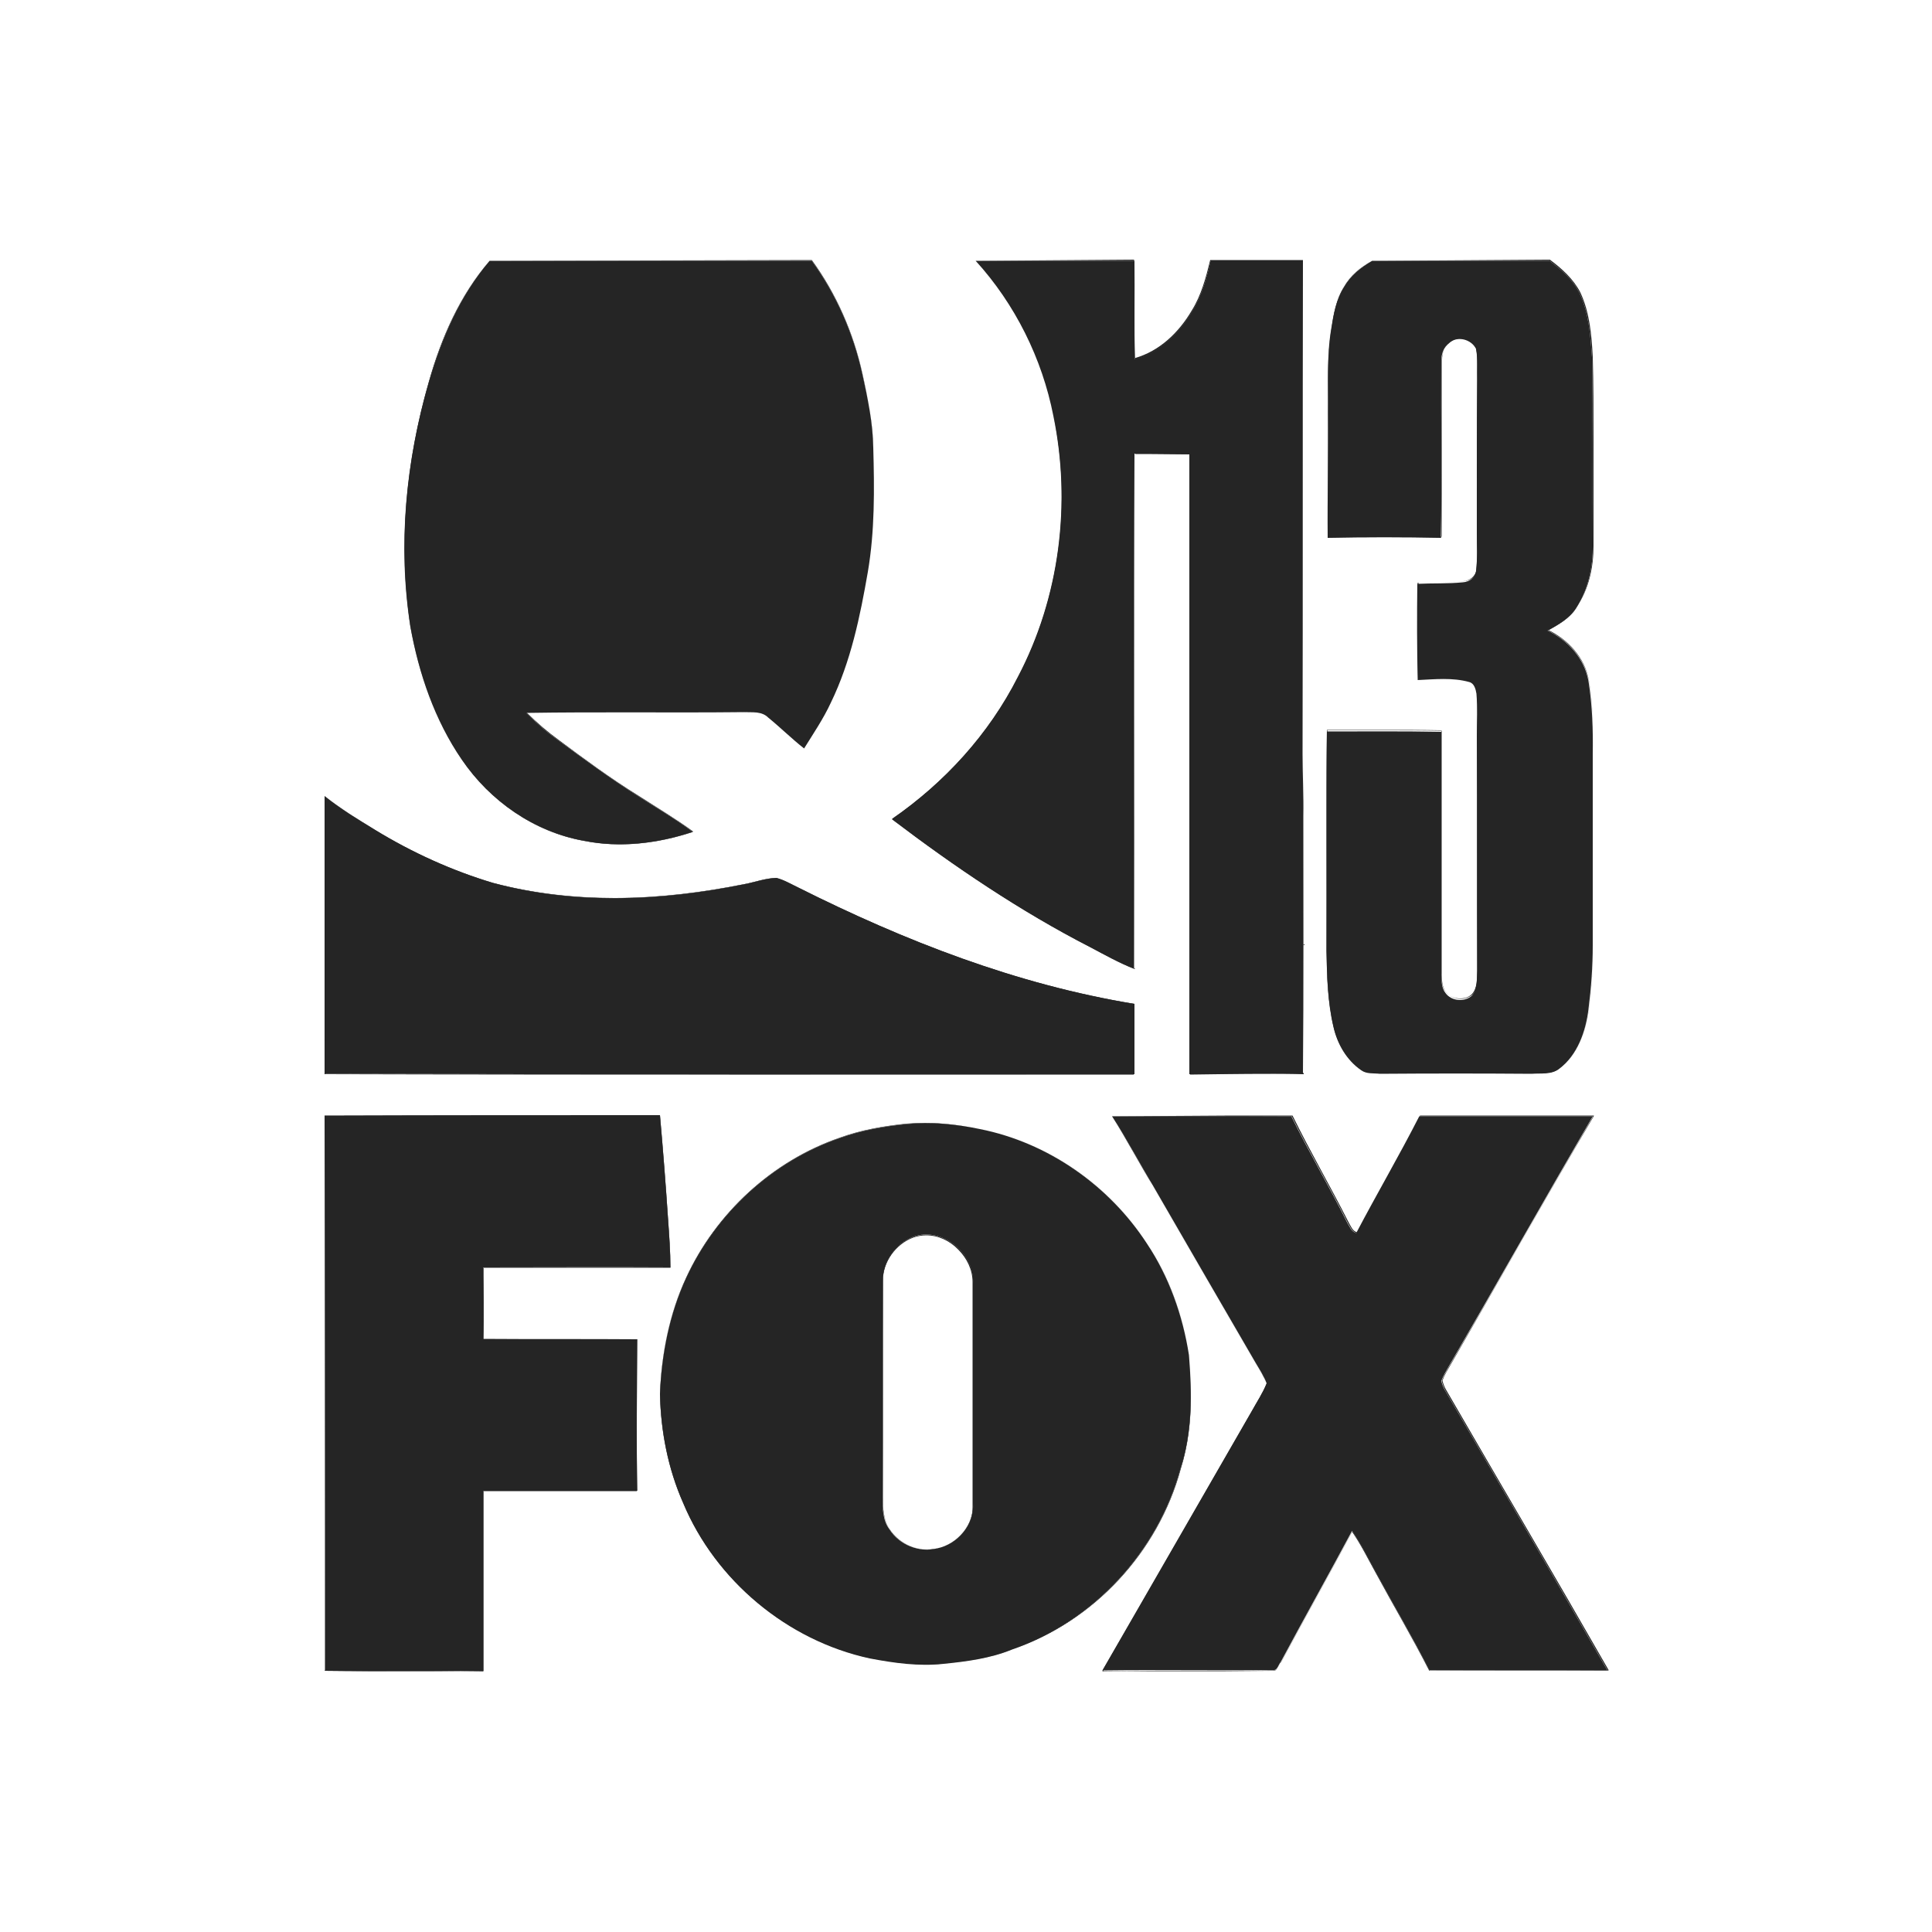 <?xml version="1.0" encoding="utf-8"?>
<!-- Generator: Adobe Illustrator 19.0.0, SVG Export Plug-In . SVG Version: 6.00 Build 0)  -->
<svg version="1.1" id="Layer_1" xmlns="http://www.w3.org/2000/svg" xmlns:xlink="http://www.w3.org/1999/xlink" x="0px" y="0px"
	 viewBox="0 0 500 500" style="enable-background:new 0 0 500 500;" xml:space="preserve">
<style type="text/css">
	.st0{fill:#252525;}
</style>
<g id="XMLID_1_">
	<path id="XMLID_3_" class="st0" d="M126.7,67.5h83.4c6.4,8.8,10.8,18.9,13.1,29.4c1.4,6.3,2.7,12.6,2.8,19
		c0.3,10.7,0.4,21.5-1.4,32.1c-2,11.5-4.4,23.2-9.6,33.9c-1.9,4.1-4.5,7.9-6.9,11.8c-3.2-2.5-6.1-5.4-9.3-8
		c-1.7-1.7-4.1-1.3-6.3-1.4c-18.8,0.2-37.5-0.1-56.3,0.2c2.6,2.6,5.3,5,8.3,7.1c6.8,5,13.5,9.9,20.6,14.4c4.8,3.1,9.7,5.9,14.2,9.3
		c-9,3-18.9,4.2-28.2,2.3c-12.9-2.3-24.3-10.3-31.6-21c-7-10.2-11.1-22.2-13.3-34.4c-3.3-21.1-1.2-42.8,4.8-63.3
		C114.3,87.5,119,76.5,126.7,67.5z"/>
	<path id="XMLID_4_" class="st0" d="M126.7,67.5L126.7,67.5l83.4,0v0l0,0c6.4,8.8,10.8,18.9,13.1,29.4c1.4,6.3,2.7,12.6,2.8,19
		c0.1,3.4,0.2,6.9,0.2,10.3c0,7.3-0.4,14.5-1.6,21.7c-2,11.5-4.4,23.2-9.6,33.9c-1.9,4.1-4.5,7.9-6.9,11.8l0,0l0,0
		c-3.2-2.5-6.1-5.4-9.3-8l0,0l0,0c-1.7-1.7-4.1-1.3-6.3-1.4h0h0c-5.6,0.1-11.2,0.1-16.8,0.1c-5.9,0-11.7,0-17.6,0
		c-7.3,0-14.6,0-21.9,0.1l-0.1,0l0.1,0.1c2.6,2.6,5.3,5,8.3,7.1l0,0l0,0c6.8,5,13.5,9.9,20.6,14.4l0,0l0,0c4.8,3.1,9.7,5.9,14.2,9.3
		l0,0l0,0c-6.1,2-12.5,3.2-18.9,3.2c-3.1,0-6.2-0.3-9.3-0.9l0,0h0c-12.8-2.3-24.3-10.3-31.5-21c-7-10.2-11.1-22.2-13.3-34.4l0,0l0,0
		c-1-6.7-1.5-13.5-1.5-20.3c0-14.5,2.3-29,6.3-43l0,0C114.3,87.5,119,76.5,126.7,67.5L126.7,67.5L126.7,67.5L126.7,67.5L126.7,67.5
		c-7.7,8.9-12.5,19.9-15.7,31.2l0,0c-4,13.9-6.3,28.5-6.3,43c0,6.8,0.5,13.6,1.5,20.3l0,0v0c2.2,12.2,6.3,24.2,13.3,34.4
		c7.3,10.8,18.7,18.8,31.6,21.1l0,0l0,0c3.1,0.6,6.2,0.9,9.3,0.9c6.4,0,12.9-1.2,19-3.2l0.1,0l-0.1,0c-4.5-3.3-9.4-6.2-14.2-9.3l0,0
		c-7.1-4.4-13.9-9.4-20.6-14.4l0,0l0,0c-2.9-2.1-5.7-4.5-8.3-7.1l0,0l0,0c7.3-0.1,14.6-0.1,21.9-0.1c5.9,0,11.7,0,17.6,0
		c5.6,0,11.2,0,16.8-0.1l0,0l0,0c2.2,0.1,4.6-0.2,6.2,1.4l0,0l0,0c3.2,2.6,6.1,5.5,9.3,8l0,0l0,0c2.4-3.8,5-7.7,6.9-11.8
		c5.2-10.7,7.6-22.4,9.6-33.9c1.2-7.2,1.6-14.5,1.6-21.8c0-3.4-0.1-6.9-0.2-10.3c-0.2-6.4-1.4-12.8-2.8-19.1
		c-2.3-10.5-6.7-20.6-13.1-29.4l0,0L126.7,67.5L126.7,67.5L126.7,67.5z"/>
	<path id="XMLID_5_" class="st0" d="M252.5,67.5h41.1c0.1,8.5-0.1,17,0.1,25.5c6.4-1.8,11.5-6.8,14.8-12.4c2.5-4,3.8-8.6,4.8-13.1
		h23.9c-0.1,42.6,0,85.2-0.1,127.8c0,5.3,0.3,10.6,0.2,15.9c0,22.2,0.1,44.5-0.1,66.7c-9.8-0.2-19.5,0-29.4,0.1
		c0-53.5,0-107,0-160.5c-4.8,0-9.4-0.2-14.2-0.1c-0.2,44.4,0,88.9-0.1,133.3c-3.9-1.5-7.6-3.6-11.4-5.6
		c-18.1-9.3-35.1-20.8-51.3-33.1c13.6-9.4,25.1-22,32.6-36.8c10.8-20.5,13.9-44.9,9.2-67.6C269.7,92.8,262.7,78.7,252.5,67.5z"/>
	<path id="XMLID_6_" class="st0" d="M252.5,67.5L252.5,67.5l41.1,0v0l0,0c0,2,0,3.9,0,5.9c0,3.4,0,6.8,0,10.2c0,3.1,0,6.3,0.1,9.4
		l0,0.1l0,0c6.4-1.8,11.5-6.8,14.8-12.4l0,0l0,0c2.5-4,3.8-8.6,4.8-13.1l0,0v0h23.9v0l0,0c0,21.3,0,42.6,0,63.9s0,42.6,0,63.9
		c0,4.7,0.3,9.4,0.3,14.1c0,0.6,0,1.2,0,1.8v0c0,11.1,0,22.2,0,33.3c0,11.2,0,22.3-0.1,33.4l0,0l0,0c-3.1-0.1-6.2-0.1-9.3-0.1
		c-6.7,0-13.4,0.1-20.1,0.2l0,0h0c0-53.5,0-107,0-160.5v0h0c-3.8,0-7.6-0.1-11.4-0.1c-0.9,0-1.9,0-2.8,0l0,0l0,0
		c-0.1,16.4-0.1,32.8-0.1,49.2c0,18,0,35.9,0,53.9c0,10.1,0,20.1,0,30.2l0,0l0,0c-3.9-1.5-7.6-3.6-11.4-5.6
		c-18.1-9.3-35.1-20.8-51.3-33.1l0,0l0,0c13.6-9.4,25.1-22,32.6-36.8c7.5-14.3,11.3-30.6,11.3-46.8c0-7-0.7-14-2.2-20.8l0,0
		C269.7,92.8,262.7,78.7,252.5,67.5L252.5,67.5L252.5,67.5L252.5,67.5L252.5,67.5c10.2,11.2,17.2,25.3,20.2,40.2l0,0
		c1.4,6.8,2.1,13.8,2.1,20.8c0,16.2-3.8,32.4-11.3,46.7c-7.5,14.8-19,27.3-32.6,36.7l0,0l0,0c16.2,12.3,33.2,23.8,51.3,33.1
		c3.8,2,7.4,4.1,11.4,5.6l0.1,0l0-0.1c0-10.1,0-20.1,0-30.2c0-18,0-35.9,0-53.9c0-16.4,0-32.8,0.1-49.2l0,0l0,0c0.9,0,1.9,0,2.8,0
		c3.8,0,7.5,0.1,11.4,0.1v0h0c0,53.5,0,107,0,160.5v0l0,0c6.7-0.1,13.4-0.2,20.1-0.2c3.1,0,6.2,0,9.3,0.1l0,0l0,0
		c0.1-11.1,0.1-22.3,0.1-33.4c0-11.1,0-22.2,0-33.3h0l0,0c0-0.6,0-1.2,0-1.8c0-4.7-0.3-9.4-0.3-14.1c0-21.3,0-42.6,0-63.9
		s0-42.6,0-63.9l0,0h-24l0,0c-1.1,4.5-2.3,9.1-4.8,13.1l0,0l0,0c-3.3,5.6-8.3,10.5-14.8,12.3l0,0l0,0c-0.1-3.2-0.1-6.3-0.1-9.4
		c0-3.4,0-6.8,0-10.2c0-1.9,0-3.9,0-5.9l0,0L252.5,67.5L252.5,67.5L252.5,67.5z"/>
	<path id="XMLID_7_" class="st0" d="M355.1,67.5H401c3.1,2.3,6.1,4.9,7.8,8.4c2.4,5.2,2.8,10.9,3.2,16.6c0.3,16.1,0.1,32.3,0.2,48.4
		c0.1,5.7-1.1,11.6-4.3,16.5c-1.8,2.7-4.6,4.3-7.4,5.8c5.3,2.5,9.6,7.3,10.6,13.1c1,6.3,1.2,12.6,1.1,19c0,16.5,0,32.8,0,49.3
		c0,5.5-0.4,11-1.1,16.5c-0.7,5.8-2.8,11.9-7.6,15.5c-2,1.6-4.8,1.1-7.1,1.3c-13.1-0.1-26.2-0.1-39.3,0c-1.7-0.2-3.4,0.1-4.8-0.9
		c-3.8-2.6-6.2-6.8-7.2-11.2c-1.5-6.3-1.7-13-1.8-19.5c0.1-19-0.1-38,0.1-57c9.9,0,19.7-0.1,29.6,0.1c0,21,0,41.9,0,62.9
		c0.1,1.6,0,3.3,1.1,4.7c1.5,2.1,4.9,2.4,6.8,0.7c1.5-1.7,1.3-4.2,1.4-6.3c-0.1-20.3,0-40.7-0.1-61c0-3.6,0.2-7.3-0.1-10.9
		c-0.2-1.2-0.6-2.7-1.9-3c-4.3-1.2-8.9-0.7-13.3-0.5c-0.2-8.4-0.2-16.6-0.1-24.9c3.9-0.2,7.9,0,11.8-0.4c1.7-0.1,3.3-1.3,3.4-3
		c0.4-3.3,0.2-6.6,0.2-9.9c0-13.1,0-26.1,0.1-39.3c-0.1-2.8,0.2-5.5-0.3-8.2c-1.2-2.5-4.9-3.5-7-1.5c-1.4,1.1-2,2.8-2,4.6
		c-0.1,15.3,0.2,30.5-0.1,45.8c-9.8-0.2-19.5-0.2-29.3,0c-0.1-10.8,0.2-21.5,0.1-32.3c0.1-7.3-0.4-14.5,0.8-21.7
		c0.6-3.8,1.3-7.7,3.3-10.9C349.5,71.3,352.2,69.2,355.1,67.5z"/>
	<path id="XMLID_8_" class="st0" d="M355.1,67.5L355.1,67.5l45.9,0v0l0,0c3.1,2.3,6.1,4.9,7.8,8.4l0,0l0,0
		c2.4,5.2,2.8,10.9,3.2,16.6l0,0l0,0c0.1,7,0.2,14,0.2,21c0,6.6,0,13.1,0,19.7c0,2.6,0,5.2,0,7.7v0c0,0.2,0,0.4,0,0.6
		c0,5.5-1.2,11.2-4.3,15.9c-1.7,2.7-4.6,4.2-7.3,5.8l-0.1,0l0.1,0c5.3,2.5,9.6,7.3,10.6,13.1c0.9,5.4,1.1,10.8,1.1,16.2
		c0,0.9,0,1.8,0,2.7c0,16.5,0,32.8,0,49.3c0,5.5-0.4,11-1.1,16.5c-0.7,5.8-2.8,11.9-7.6,15.5c-2,1.6-4.7,1.1-7.1,1.2l0,0l0,0
		c-6.6,0-13.1-0.1-19.7-0.1c-6.5,0-13.1,0-19.6,0.1l0,0l0,0c-1.7-0.2-3.4,0.1-4.8-0.9c-3.7-2.6-6.2-6.8-7.2-11.2
		c-1.5-6.3-1.7-13-1.8-19.5c0-4.3,0-8.5,0-12.8c0-7.7,0-15.5,0-23.2c0-7,0-14,0.1-21.1l0,0v0c4.9,0,9.9,0,14.8,0
		c4.9,0,9.9,0,14.8,0.1l0,0h0c0,21,0,41.9,0,62.9v0l0,0c0.1,1.6,0,3.3,1.1,4.7l0,0l0,0c0.9,1.2,2.3,1.8,3.8,1.8
		c1.1,0,2.3-0.4,3.1-1.1l0,0l0,0c1.5-1.7,1.3-4.2,1.4-6.3v0v0c0-10.1,0-20.3,0-30.5c0-10.2,0-20.3,0-30.5c0-2.2,0.1-4.3,0.1-6.5
		c0-1.5,0-2.9-0.2-4.3l0,0l0,0c-0.2-1.2-0.6-2.7-1.9-3c-2.2-0.6-4.4-0.8-6.6-0.8c-2.2,0-4.5,0.2-6.7,0.2l0,0l0,0
		c-0.1-5.2-0.2-10.3-0.2-15.4c0-3.2,0-6.3,0.1-9.5l0,0l0,0c3.9-0.2,7.8,0,11.8-0.4l0,0l0,0c1.7-0.1,3.3-1.3,3.5-3l0,0l0,0
		c0.2-1.5,0.2-3,0.2-4.5c0-1.8-0.1-3.6-0.1-5.4c0-13.1,0-26.1,0.1-39.3v0v0c0-0.5,0-0.9,0-1.4c0-0.7,0-1.5,0-2.2
		c0-1.5,0-3.1-0.3-4.6l0,0l0,0c-0.7-1.6-2.5-2.6-4.3-2.6c-1,0-2,0.3-2.8,1.1l0,0l0,0c-1.4,1.1-2,2.9-2,4.6v0c0,2.4,0,4.7,0,7.1
		c0,7.5,0,14.9,0,22.4c0,5.4,0,10.8-0.1,16.3l0,0l0,0c-4.9-0.1-9.8-0.1-14.7-0.1s-9.8,0-14.7,0.1l0,0l0,0c0-1.6,0-3.1,0-4.7
		c0-7.6,0.1-15.2,0.1-22.8c0-1.6,0-3.2,0-4.8l0,0l0,0c0-0.6,0-1.3,0-1.9c0-2.4,0-4.7,0-7.1c0-4.3,0.1-8.5,0.9-12.7l0,0l0,0
		c0.6-3.8,1.3-7.7,3.3-10.9l0,0l0,0C349.5,71.3,352.2,69.2,355.1,67.5L355.1,67.5L355.1,67.5L355.1,67.5L355.1,67.5
		c-2.9,1.6-5.6,3.7-7.2,6.6l0,0l0,0c-2.1,3.3-2.8,7.2-3.3,11l0,0l0,0c-0.7,4.2-0.9,8.5-0.9,12.7c0,2.4,0,4.7,0,7.1
		c0,0.6,0,1.3,0,1.9v0c0,1.6,0,3.2,0,4.8c0,7.6-0.1,15.2-0.1,22.8c0,1.6,0,3.1,0,4.7l0,0l0,0c4.9-0.1,9.8-0.1,14.7-0.1
		s9.8,0,14.7,0.1l0,0l0,0c0.1-5.4,0.1-10.8,0.1-16.3c0-7.5,0-14.9,0-22.4c0-2.4,0-4.7,0-7.1v0c0-1.7,0.6-3.5,2-4.6l0,0l0,0
		c0.8-0.7,1.7-1.1,2.7-1.1c1.7,0,3.5,1,4.2,2.5l0,0l0,0c0.3,1.5,0.3,3,0.3,4.5c0,0.7,0,1.5,0,2.2c0,0.5,0,0.9,0,1.4l0,0l0,0
		c-0.1,13.1-0.1,26.1-0.1,39.3c0,1.8,0.1,3.6,0.1,5.4c0,1.5-0.1,3-0.2,4.5l0,0c-0.2,1.7-1.7,2.9-3.4,3l0,0l0,0
		c-3.9,0.4-7.8,0.2-11.8,0.4l0,0l0,0c-0.1,3.2-0.1,6.3-0.1,9.5c0,5.1,0.1,10.2,0.2,15.4l0,0l0,0c2.2-0.1,4.4-0.2,6.7-0.2
		c2.2,0,4.4,0.2,6.6,0.8c1.3,0.3,1.7,1.8,1.9,3l0,0l0,0c0.1,1.4,0.2,2.9,0.2,4.3c0,2.2-0.1,4.4-0.1,6.5c0,10.1,0,20.3,0,30.5
		c0,10.2,0,20.3,0,30.5l0,0l0,0c-0.1,2.1,0.1,4.6-1.4,6.2l0,0l0,0c-0.8,0.8-1.9,1.1-3.1,1.1c-1.4,0-2.9-0.6-3.7-1.8l0,0l0,0
		c-1.1-1.3-1-3.1-1.1-4.7l0,0h0c0-21,0-41.9,0-62.9v0l0,0c-4.9-0.1-9.9-0.1-14.8-0.1c-4.9,0-9.9,0-14.8,0h0l0,0
		c-0.1,7-0.1,14-0.1,21.1c0,7.7,0,15.4,0,23.2c0,4.3,0,8.5,0,12.8c0.1,6.5,0.3,13.2,1.8,19.6c1,4.4,3.4,8.6,7.2,11.2
		c1.4,1,3.2,0.8,4.9,0.9l0,0h0c6.5,0,13-0.1,19.6-0.1c6.5,0,13.1,0,19.7,0.1h0l0,0c2.3-0.2,5.1,0.3,7.1-1.3
		c4.9-3.6,6.9-9.7,7.6-15.6c0.7-5.5,1.1-11,1.1-16.5c0-16.5,0-32.8,0-49.3c0-0.9,0-1.8,0-2.7c0-5.4-0.2-10.9-1.1-16.2
		c-1-5.9-5.4-10.6-10.6-13.1l0,0l0,0c2.8-1.5,5.6-3.1,7.4-5.8c3.2-4.7,4.4-10.4,4.4-15.9c0-0.2,0-0.4,0-0.6v0c0-2.6,0-5.2,0-7.7
		c0-6.6,0-13.1,0-19.7c0-7,0-14-0.2-21v0l0,0c-0.3-5.7-0.8-11.4-3.2-16.6l0,0l0,0c-1.8-3.5-4.8-6.2-7.9-8.5l0,0L355.1,67.5
		L355.1,67.5L355.1,67.5z"/>
	<path id="XMLID_9_" class="st0" d="M84,206c4.1,3.3,8.6,6,13.1,8.8c9.5,5.8,19.8,10.5,30.5,13.7c21.2,5.7,43.7,4.7,65.1,0.3
		c2.7-0.5,5.3-1.5,8.2-1.6c2,0.5,3.8,1.6,5.7,2.5c27.5,13.8,56.5,25.1,86.9,30.1c0,6,0,12.1,0,18.2c-69.8,0-139.7,0.1-209.5-0.1
		L84,206L84,206z"/>
	<path id="XMLID_10_" class="st0" d="M84,206L84,206c4.1,3.4,8.6,6,13.1,8.8c9.5,5.8,19.8,10.5,30.5,13.7l0,0l0,0
		c10.3,2.7,20.8,3.9,31.4,3.9c11.3,0,22.6-1.4,33.7-3.6l0,0l0,0c2.7-0.5,5.3-1.5,8.2-1.6l0,0l0,0c2,0.5,3.8,1.6,5.7,2.5
		c27.5,13.8,56.5,25.1,87,30.1l0,0h0c0,6,0,12.1,0,18.2h0v0c-34.9,0-69.8,0-104.7,0s-69.8,0-104.7-0.1v0h0L84,206L84,206l-0.1,0
		L84,206L84,206L84,206L84,206L84,206L84,206l0,72l0,0c34.9,0.1,69.8,0.1,104.7,0.1s69.8,0,104.7,0h0v0c0-6.1,0-12.2,0-18.2v0l0,0
		c-30.5-4.9-59.5-16.3-86.9-30.1c-1.8-0.9-3.7-2-5.7-2.5l0,0l0,0c-2.8,0.1-5.5,1.1-8.2,1.6l0,0c-11,2.2-22.4,3.6-33.7,3.6
		c-10.6,0-21.1-1.2-31.4-3.9l0,0l0,0c-10.7-3.2-21-7.8-30.5-13.7C92.6,212,88.1,209.3,84,206L84,206L84,206L84,206z"/>
	<path id="XMLID_11_" class="st0" d="M84,288.7c28.9-0.1,57.9-0.1,86.8-0.1c0.8,9,1.5,18,2.1,27c0.3,4.2,0.6,8.3,0.6,12.4
		c-16.1-0.1-32.3,0-48.4,0c0.1,6.2,0.1,12.4,0,18.5c13.3,0.1,26.5,0,39.8,0.1c-0.1,13-0.2,26.1,0,39.2c-13.3,0-26.6,0-39.8,0
		c0,15.5,0,31.2,0,46.7c-13.6-0.2-27.3,0.1-40.9-0.1L84,288.7z"/>
	<path id="XMLID_12_" class="st0" d="M84,288.7L84,288.7c28.9,0,57.9,0,86.8,0v0l0,0c0.8,9,1.5,18,2.1,27c0.3,4.2,0.6,8.3,0.6,12.4
		h0l0,0c-5.4,0-10.8,0-16.1,0c-10.8,0-21.6,0-32.3,0h0l0,0c0,3.1,0.1,6.2,0.1,9.3s0,6.1-0.1,9.2l0,0l0,0c6.6,0,13.3,0,19.9,0
		s13.2,0,19.9,0l0,0l0,0c0,7.5-0.1,15.1-0.1,22.6c0,5.5,0,11.1,0.1,16.6l0,0v0c-13.3,0-26.6,0-39.8,0h0v0c0,15.5,0,31.2,0,46.7h0
		l0,0c-3.8,0-7.6-0.1-11.4-0.1c-6.1,0-12.2,0-18.4,0c-3.7,0-7.5,0-11.2-0.1l0,0h0L84,288.7L84,288.7L84,288.7L84,288.7L84,288.7
		l0,143.7l0,0c3.7,0,7.5,0.1,11.2,0.1c6.1,0,12.2,0,18.4,0c3.8,0,7.6,0,11.4,0.1l0,0v0c0-15.5,0-31.2,0-46.7h0v0
		c13.3,0,26.6,0,39.8,0h0l0,0c-0.1-5.5-0.1-11-0.1-16.6c0-7.5,0-15.1,0.1-22.6l0,0l0,0c-6.6,0-13.3,0-19.9,0s-13.2,0-19.9,0l0,0l0,0
		c0-3,0.1-6.1,0.1-9.2c0-3.1,0-6.2-0.1-9.3l0,0v0c10.7,0,21.5,0,32.3,0c5.4,0,10.8,0,16.1,0l0,0v0c0-4.2-0.3-8.3-0.6-12.4
		c-0.6-9-1.3-18-2.1-27l0,0h0C141.9,288.6,112.9,288.6,84,288.7L84,288.7L84,288.7L84,288.7z"/>
	<path id="XMLID_13_" class="st0" d="M287.8,288.9c15.5,0,31-0.1,46.4,0c4.6,9.4,9.9,18.3,14.5,27.6c0.6,0.9,1,2.3,2.3,2.6
		c5.3-10.1,11.1-20,16.3-30.2c15,0,29.9,0,44.9,0c-12.5,21.5-24.7,43.1-37.2,64.6c-0.7,1.3-1.5,2.5-2,3.9c0.2,0.8,0.5,1.6,0.9,2.3
		c14,24.1,28.2,48.3,42.1,72.6c-15.4-0.1-30.7,0-46.1-0.1c-4.4-8.6-9.3-16.9-13.9-25.4c-2-3.6-3.8-7.3-6.1-10.6
		c-6.1,11.4-12.4,22.6-18.5,34c-0.6,0.7-0.8,2.2-2,2c-14.7,0.2-29.4-0.1-44.1,0.1c12.9-22.4,25.8-44.8,38.7-67.2
		c1.3-2.3,2.8-4.6,3.8-7.1c-0.7-1.9-1.9-3.7-2.9-5.4c-8.8-15.1-17.5-30.2-26.3-45.4C295,301.2,291.7,294.9,287.8,288.9z"/>
	<path id="XMLID_14_" class="st0" d="M287.8,288.9L287.8,288.9c10.3,0,20.6,0,31,0c5.2,0,10.3,0,15.5,0l0,0l0,0
		c4.6,9.4,9.9,18.3,14.5,27.6l0,0l0,0c0.6,0.9,1,2.3,2.3,2.6l0,0l0,0c5.3-10.1,11.1-20,16.3-30.2l0,0v0c15,0,29.9,0,44.9,0v0l0,0
		c-12.5,21.5-24.7,43.1-37.2,64.6l0,0l0,0c-0.7,1.3-1.5,2.5-2,3.9l0,0l0,0c0.2,0.8,0.5,1.6,0.9,2.4c14,24.1,28.2,48.3,42.1,72.6l0,0
		l0,0c-7.7,0-15.4,0-23.1,0c-7.7,0-15.4,0-23.1,0l0,0l0,0c-4.4-8.6-9.3-16.9-13.9-25.4c-2-3.6-3.8-7.3-6.1-10.6l0-0.1l0,0.1
		c-6.1,11.4-12.4,22.6-18.5,34l0,0l0,0c-0.6,0.7-0.8,2-1.8,2l-0.2,0l0,0h0c-4.1,0-8.2,0.1-12.2,0.1c-6.6,0-13.1,0-19.7,0
		c-4,0-8.1,0-12.1,0.1l0,0l0,0c12.9-22.4,25.8-44.8,38.7-67.2c1.3-2.3,2.8-4.6,3.8-7.1l0,0l0,0c-0.7-1.9-1.9-3.7-2.9-5.4
		c-8.8-15.1-17.5-30.2-26.3-45.4C295,301.1,291.7,294.9,287.8,288.9L287.8,288.9L287.8,288.9L287.8,288.9L287.8,288.9
		c3.8,6,7.1,12.3,10.8,18.4c8.8,15.2,17.5,30.3,26.3,45.4c1,1.8,2.3,3.5,2.9,5.4l0,0l0,0c-1,2.5-2.6,4.8-3.8,7.1
		c-12.9,22.4-25.7,44.8-38.7,67.2l0,0.1l0.1,0c4,0,8.1-0.1,12.1-0.1c6.6,0,13.1,0,19.7,0c4.1,0,8.2,0,12.2-0.1l0,0l0,0l0.2,0
		c1.1,0,1.3-1.4,1.9-2l0,0l0,0c6.1-11.4,12.4-22.6,18.5-34l0,0l0,0c2.3,3.3,4.1,7,6.1,10.6c4.6,8.5,9.4,16.8,13.9,25.4l0,0l0,0
		c7.7,0,15.4,0,23.1,0c7.7,0,15.4,0,23.1,0l0.1,0l0-0.1c-13.9-24.3-28.1-48.4-42.1-72.6c-0.4-0.7-0.7-1.5-0.9-2.3l0,0l0,0
		c0.5-1.4,1.3-2.7,2-3.9l0,0l0,0c12.4-21.5,24.6-43.2,37.2-64.6l0-0.1h-0.1c-15,0-29.9,0-44.9,0h0l0,0c-5.2,10.2-10.9,20-16.3,30.2
		l0,0l0,0c-1.2-0.3-1.6-1.6-2.2-2.6l0,0l0,0c-4.7-9.3-9.9-18.2-14.5-27.6l0,0l0,0c-5.2,0-10.3,0-15.5,0
		C308.5,288.8,298.1,288.8,287.8,288.9L287.8,288.9L287.8,288.9L287.8,288.9z"/>
	<path id="XMLID_17_" class="st0" d="M307.7,350.7c-1.6-10.3-5.2-20.3-10.9-28.9c-9.8-15-25.6-26.1-43.2-29.6
		c-6.2-1.3-12.6-1.9-19-1.3c-5.8,0.6-11.7,1.6-17.2,3.6c-17.5,6-32.1,19.5-39.8,36.2c-4.4,9.4-6.4,19.8-6.8,30.1
		c0.2,9.7,2.1,19.4,6,28.2c8.4,20.1,27,35.6,48.3,40.2c6.3,1.2,12.7,2.1,19.1,1.4c6-0.6,12.1-1.4,17.7-3.7
		c21-7.2,37.8-25.3,43.6-46.8C308.6,370.7,308.5,360.5,307.7,350.7z M242.6,400.7c-4.7,1.2-9.9-0.9-12.4-4.9
		c-1.8-2.4-1.8-5.5-1.8-8.4c0.1-18.7,0-37.3,0.1-56c-0.1-4.9,3.3-9.6,7.8-11.3c7.4-2.8,16,4.3,15.5,12.1v56.8
		C252.2,394.6,247.8,399.6,242.6,400.7z"/>
	<path id="XMLID_20_" class="st0" d="M307.7,350.7L307.7,350.7c-1.6-10.3-5.1-20.3-10.9-28.9c-9.8-15-25.6-26.1-43.2-29.6
		c-4.6-0.9-9.4-1.6-14.2-1.6c-1.6,0-3.2,0.1-4.8,0.2c-5.8,0.6-11.7,1.6-17.2,3.6l0,0l0,0c-17.5,6-32.1,19.5-39.8,36.2
		c-4.4,9.4-6.4,19.8-6.8,30.1v0v0c0.2,9.7,2.1,19.4,6,28.2c8.4,20.1,27,35.6,48.3,40.2l0,0c4.8,0.9,9.7,1.6,14.6,1.6
		c1.5,0,3-0.1,4.5-0.2c6-0.6,12.1-1.4,17.7-3.7l0,0l0,0c21.1-7.2,37.9-25.3,43.6-46.8l0,0l0,0c1.9-6.1,2.6-12.5,2.6-18.8
		C308.2,357.7,308,354.2,307.7,350.7L307.7,350.7L307.7,350.7L307.7,350.7L307.7,350.7c0.3,3.5,0.5,7,0.5,10.6
		c0,6.4-0.7,12.7-2.6,18.8l0,0l0,0c-5.8,21.5-22.5,39.6-43.6,46.7l0,0l0,0c-5.6,2.3-11.7,3.1-17.7,3.7c-1.5,0.2-3,0.2-4.5,0.2
		c-4.9,0-9.8-0.7-14.6-1.6l0,0l0,0c-21.3-4.6-39.8-20-48.3-40.2c-3.9-8.8-5.8-18.5-6-28.2l0,0l0,0c0.3-10.3,2.3-20.7,6.8-30.1
		c7.7-16.7,22.3-30.1,39.7-36.1l0,0c5.5-2,11.4-3,17.2-3.6c1.6-0.1,3.2-0.2,4.8-0.2c4.8,0,9.5,0.6,14.2,1.5
		c17.6,3.5,33.4,14.5,43.2,29.6C302.5,330.4,306.1,340.4,307.7,350.7L307.7,350.7L307.7,350.7L307.7,350.7z M242.6,400.7
		L242.6,400.7c-0.9,0.2-1.8,0.3-2.6,0.3c-3.9,0-7.6-2-9.7-5.2l0,0l0,0c-1.7-2.4-1.8-5.5-1.8-8.3c0-9.4,0-18.7,0-28
		c0-9.3,0-18.6,0-27.9l0-0.2c0-4.8,3.3-9.4,7.8-11.1c1.1-0.4,2.3-0.6,3.4-0.6c3.1,0,6.1,1.4,8.3,3.7c2.2,2.2,3.7,5.2,3.7,8.4
		c0,0.2,0,0.4,0,0.6l0,0v56.8l0,0c0,0.2,0,0.4,0,0.6C251.9,394.9,247.6,399.6,242.6,400.7L242.6,400.7L242.6,400.7L242.6,400.7
		L242.6,400.7c5-1.1,9.3-5.7,9.3-11c0-0.2,0-0.4,0-0.6l0,0h0v-56.8h0l0,0c0-0.2,0-0.4,0-0.7c0-6.4-5.9-12.1-12.1-12.1
		c-1.2,0-2.3,0.2-3.5,0.6c-4.6,1.7-7.9,6.3-7.9,11.1l0,0.2c0,9.3,0,18.6,0,27.9c0,9.3,0,18.7,0,28c0,2.8,0.1,5.9,1.8,8.4l0,0l0,0
		c2,3.3,5.9,5.3,9.7,5.3C240.9,401.1,241.8,401,242.6,400.7L242.6,400.7L242.6,400.7L242.6,400.7z"/>
</g>
</svg>
